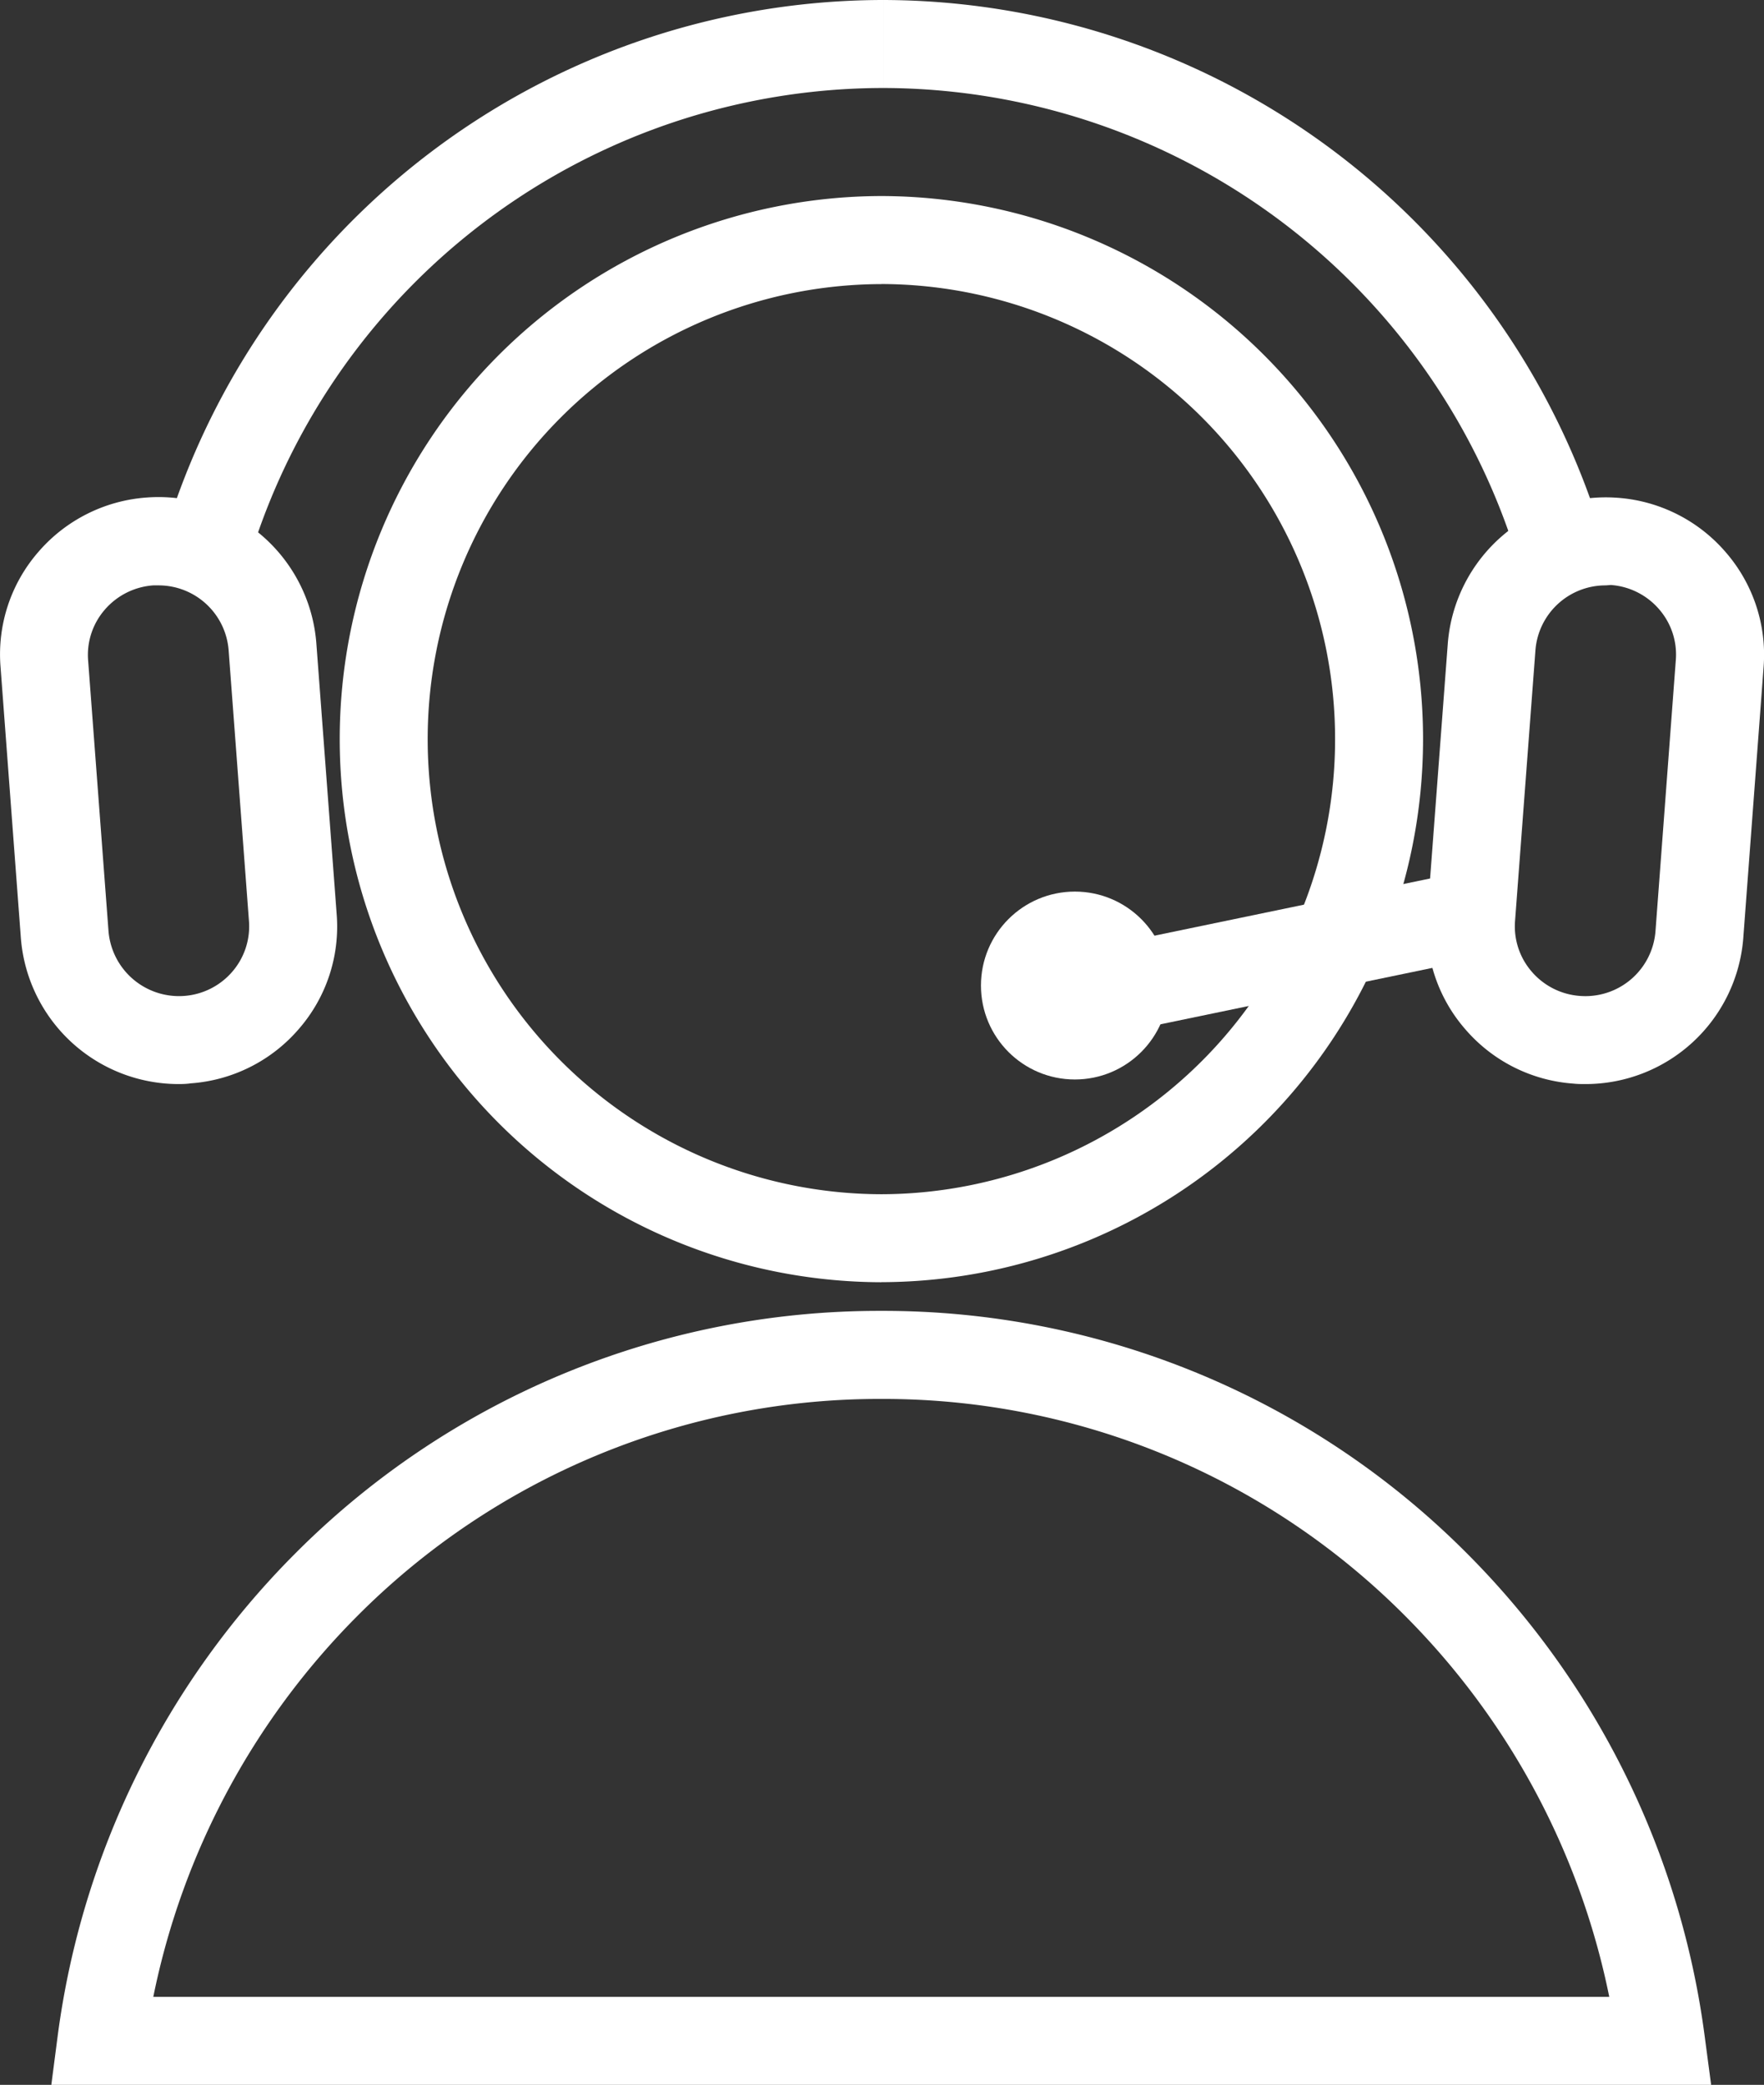 <svg id="Group_3757" data-name="Group 3757" xmlns="http://www.w3.org/2000/svg" width="27.292" height="32.246" viewBox="0 0 27.292 32.246">
  <rect x="0" y="0" width="27.292" height="32.246" fill="#333333" stroke="none"/>
  <circle id="Ellipse_194" data-name="Ellipse 194" cx="1.453" cy="1.453" r="1.453" transform="translate(15.177 13.79)" fill="#fff"/>
  <g id="Group_3718" data-name="Group 3718" transform="translate(0.794 3.033)">
    <path id="Path_1774" data-name="Path 1774" d="M758.371-538.538h-25.68l.1-.769a12.95,12.95,0,0,1,3.653-7.429,12.752,12.752,0,0,1,9.086-3.773,12.743,12.743,0,0,1,9.085,3.773,12.952,12.952,0,0,1,3.654,7.429Zm-24.1-1.361h22.524a11.6,11.6,0,0,0-3.141-5.875,11.391,11.391,0,0,0-8.121-3.373,11.4,11.4,0,0,0-8.123,3.373A11.6,11.6,0,0,0,734.269-539.9Zm11.263-11.053a8.4,8.4,0,0,1-8.381-8.4,8.4,8.4,0,0,1,8.381-8.4,8.4,8.4,0,0,1,8.38,8.4A8.4,8.4,0,0,1,745.531-550.953Zm0-15.438a7.038,7.038,0,0,0-7.02,7.04,7.037,7.037,0,0,0,7.02,7.037,7.036,7.036,0,0,0,7.019-7.037A7.037,7.037,0,0,0,745.531-566.391Z" transform="translate(-732.691 567.751)" fill="#fff"/>
  </g>
  <g id="Group_3719" data-name="Group 3719" transform="translate(16.641 13.473)">
    <rect id="Rectangle_2612" data-name="Rectangle 2612" width="6.166" height="1.361" transform="translate(0 1.252) rotate(-11.717)" fill="#fff"/>
  </g>
  <g id="Group_3720" data-name="Group 3720" transform="translate(2.5)">
    <path id="Path_1775" data-name="Path 1775" d="M736.025-562.54l-1.311-.366a11.618,11.618,0,0,1,11.168-8.443v1.361A10.254,10.254,0,0,0,736.025-562.54Z" transform="translate(-734.714 571.349)" fill="#fff"/>
  </g>
  <g id="Group_3721" data-name="Group 3721" transform="translate(13.668)">
    <path id="Path_1776" data-name="Path 1776" d="M757.781-562.683a10.281,10.281,0,0,0-9.817-7.305v-1.361a11.649,11.649,0,0,1,11.122,8.28Z" transform="translate(-747.964 571.349)" fill="#fff"/>
  </g>
  <g id="Group_3722" data-name="Group 3722" transform="translate(0 7.693)">
    <path id="Path_1777" data-name="Path 1777" d="M734.513-553.148a2.449,2.449,0,0,1-2.442-2.257l-.315-4.2a2.411,2.411,0,0,1,.587-1.775,2.442,2.442,0,0,1,1.673-.84,2.45,2.45,0,0,1,2.626,2.25l.315,4.195a2.412,2.412,0,0,1-.583,1.772,2.433,2.433,0,0,1-1.677.844h0C734.636-553.15,734.574-553.148,734.513-553.148Zm-.312-7.713-.083,0a1.091,1.091,0,0,0-.747.374,1.066,1.066,0,0,0-.26.781l.316,4.195a1.094,1.094,0,0,0,1.168,1h0a1.085,1.085,0,0,0,.747-.375,1.071,1.071,0,0,0,.258-.781l-.315-4.194A1.087,1.087,0,0,0,734.2-560.861Z" transform="translate(-731.748 562.222)" fill="#fff"/>
  </g>
  <g id="Group_3723" data-name="Group 3723" transform="translate(22.076 7.693)">
    <path id="Path_1778" data-name="Path 1778" d="M760.393-553.148c-.062,0-.123,0-.185-.007A2.433,2.433,0,0,1,758.53-554a2.409,2.409,0,0,1-.583-1.771l.316-4.194a2.453,2.453,0,0,1,2.626-2.251,2.438,2.438,0,0,1,1.672.84,2.419,2.419,0,0,1,.588,1.775l-.315,4.2A2.448,2.448,0,0,1,760.393-553.148Zm.312-7.713a1.087,1.087,0,0,0-1.086,1l-.316,4.194a1.069,1.069,0,0,0,.259.781,1.085,1.085,0,0,0,.747.375h0a1.088,1.088,0,0,0,1.167-1l.315-4.2a1.067,1.067,0,0,0-.26-.782,1.087,1.087,0,0,0-.745-.374Z" transform="translate(-757.939 562.222)" fill="#fff"/>
  </g>
</svg>
